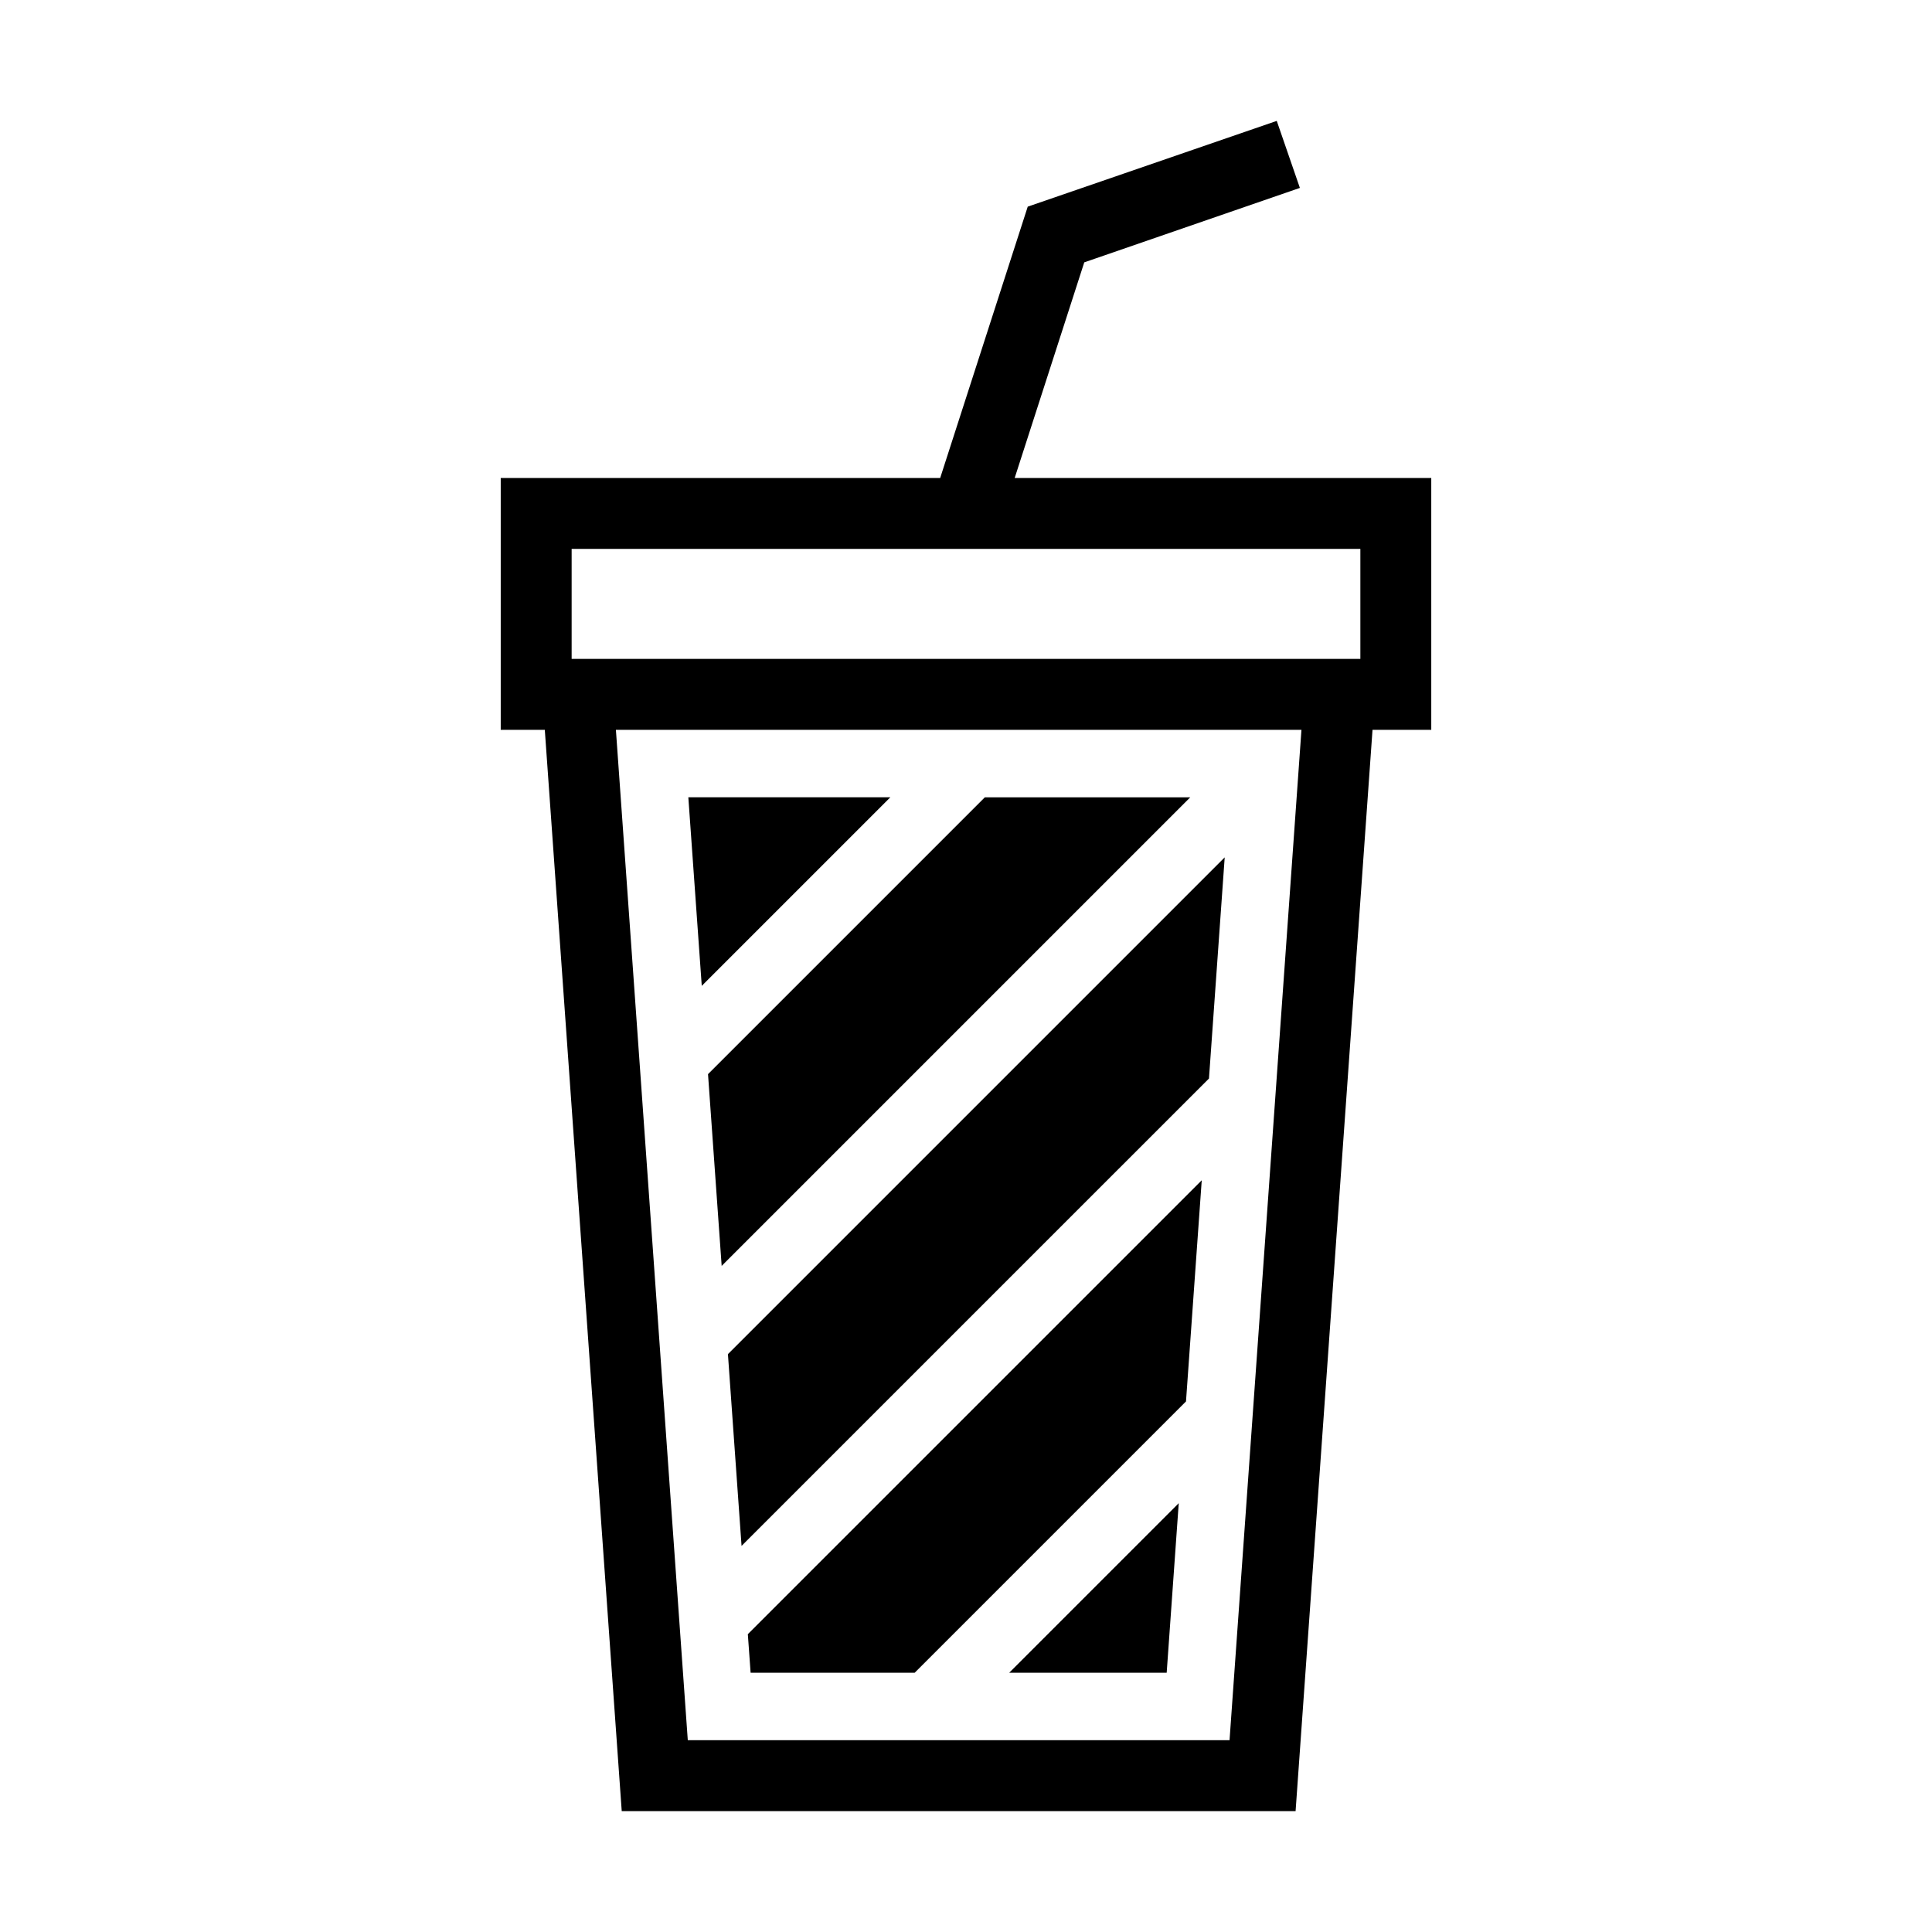 <?xml version="1.0" encoding="UTF-8"?>
<!-- Uploaded to: ICON Repo, www.svgrepo.com, Generator: ICON Repo Mixer Tools -->
<svg fill="#000000" width="800px" height="800px" version="1.1" viewBox="144 144 512 512" xmlns="http://www.w3.org/2000/svg">
 <g>
  <path d="m523.3 270.67h-110.4l18.441-57.145 57.141-19.727-6.129-17.762-65.992 22.727-23.203 71.906h-116.46v66.742h11.68l20.387 286.55h178.58l20.387-286.55h15.57zm-227.81 18.789h209.02v29.156l-209.02 0.004zm174.35 315.71h-143.57l-19.051-267.76h181.68z"/>
  <path d="m335.25 479.48 124.18-124.18h-54.438l-73.359 73.359z"/>
  <path d="m340.52 553.68 123.87-123.86 4.168-58.609-131.65 131.65z"/>
  <path d="m342.92 587.29h43.484l71.898-71.898 4.172-58.605-120.29 120.28z"/>
  <path d="m379.95 355.29h-53.535l3.559 49.977z"/>
  <path d="m411.45 587.29h41.734l3.195-44.93z"/>
 </g>
</svg>